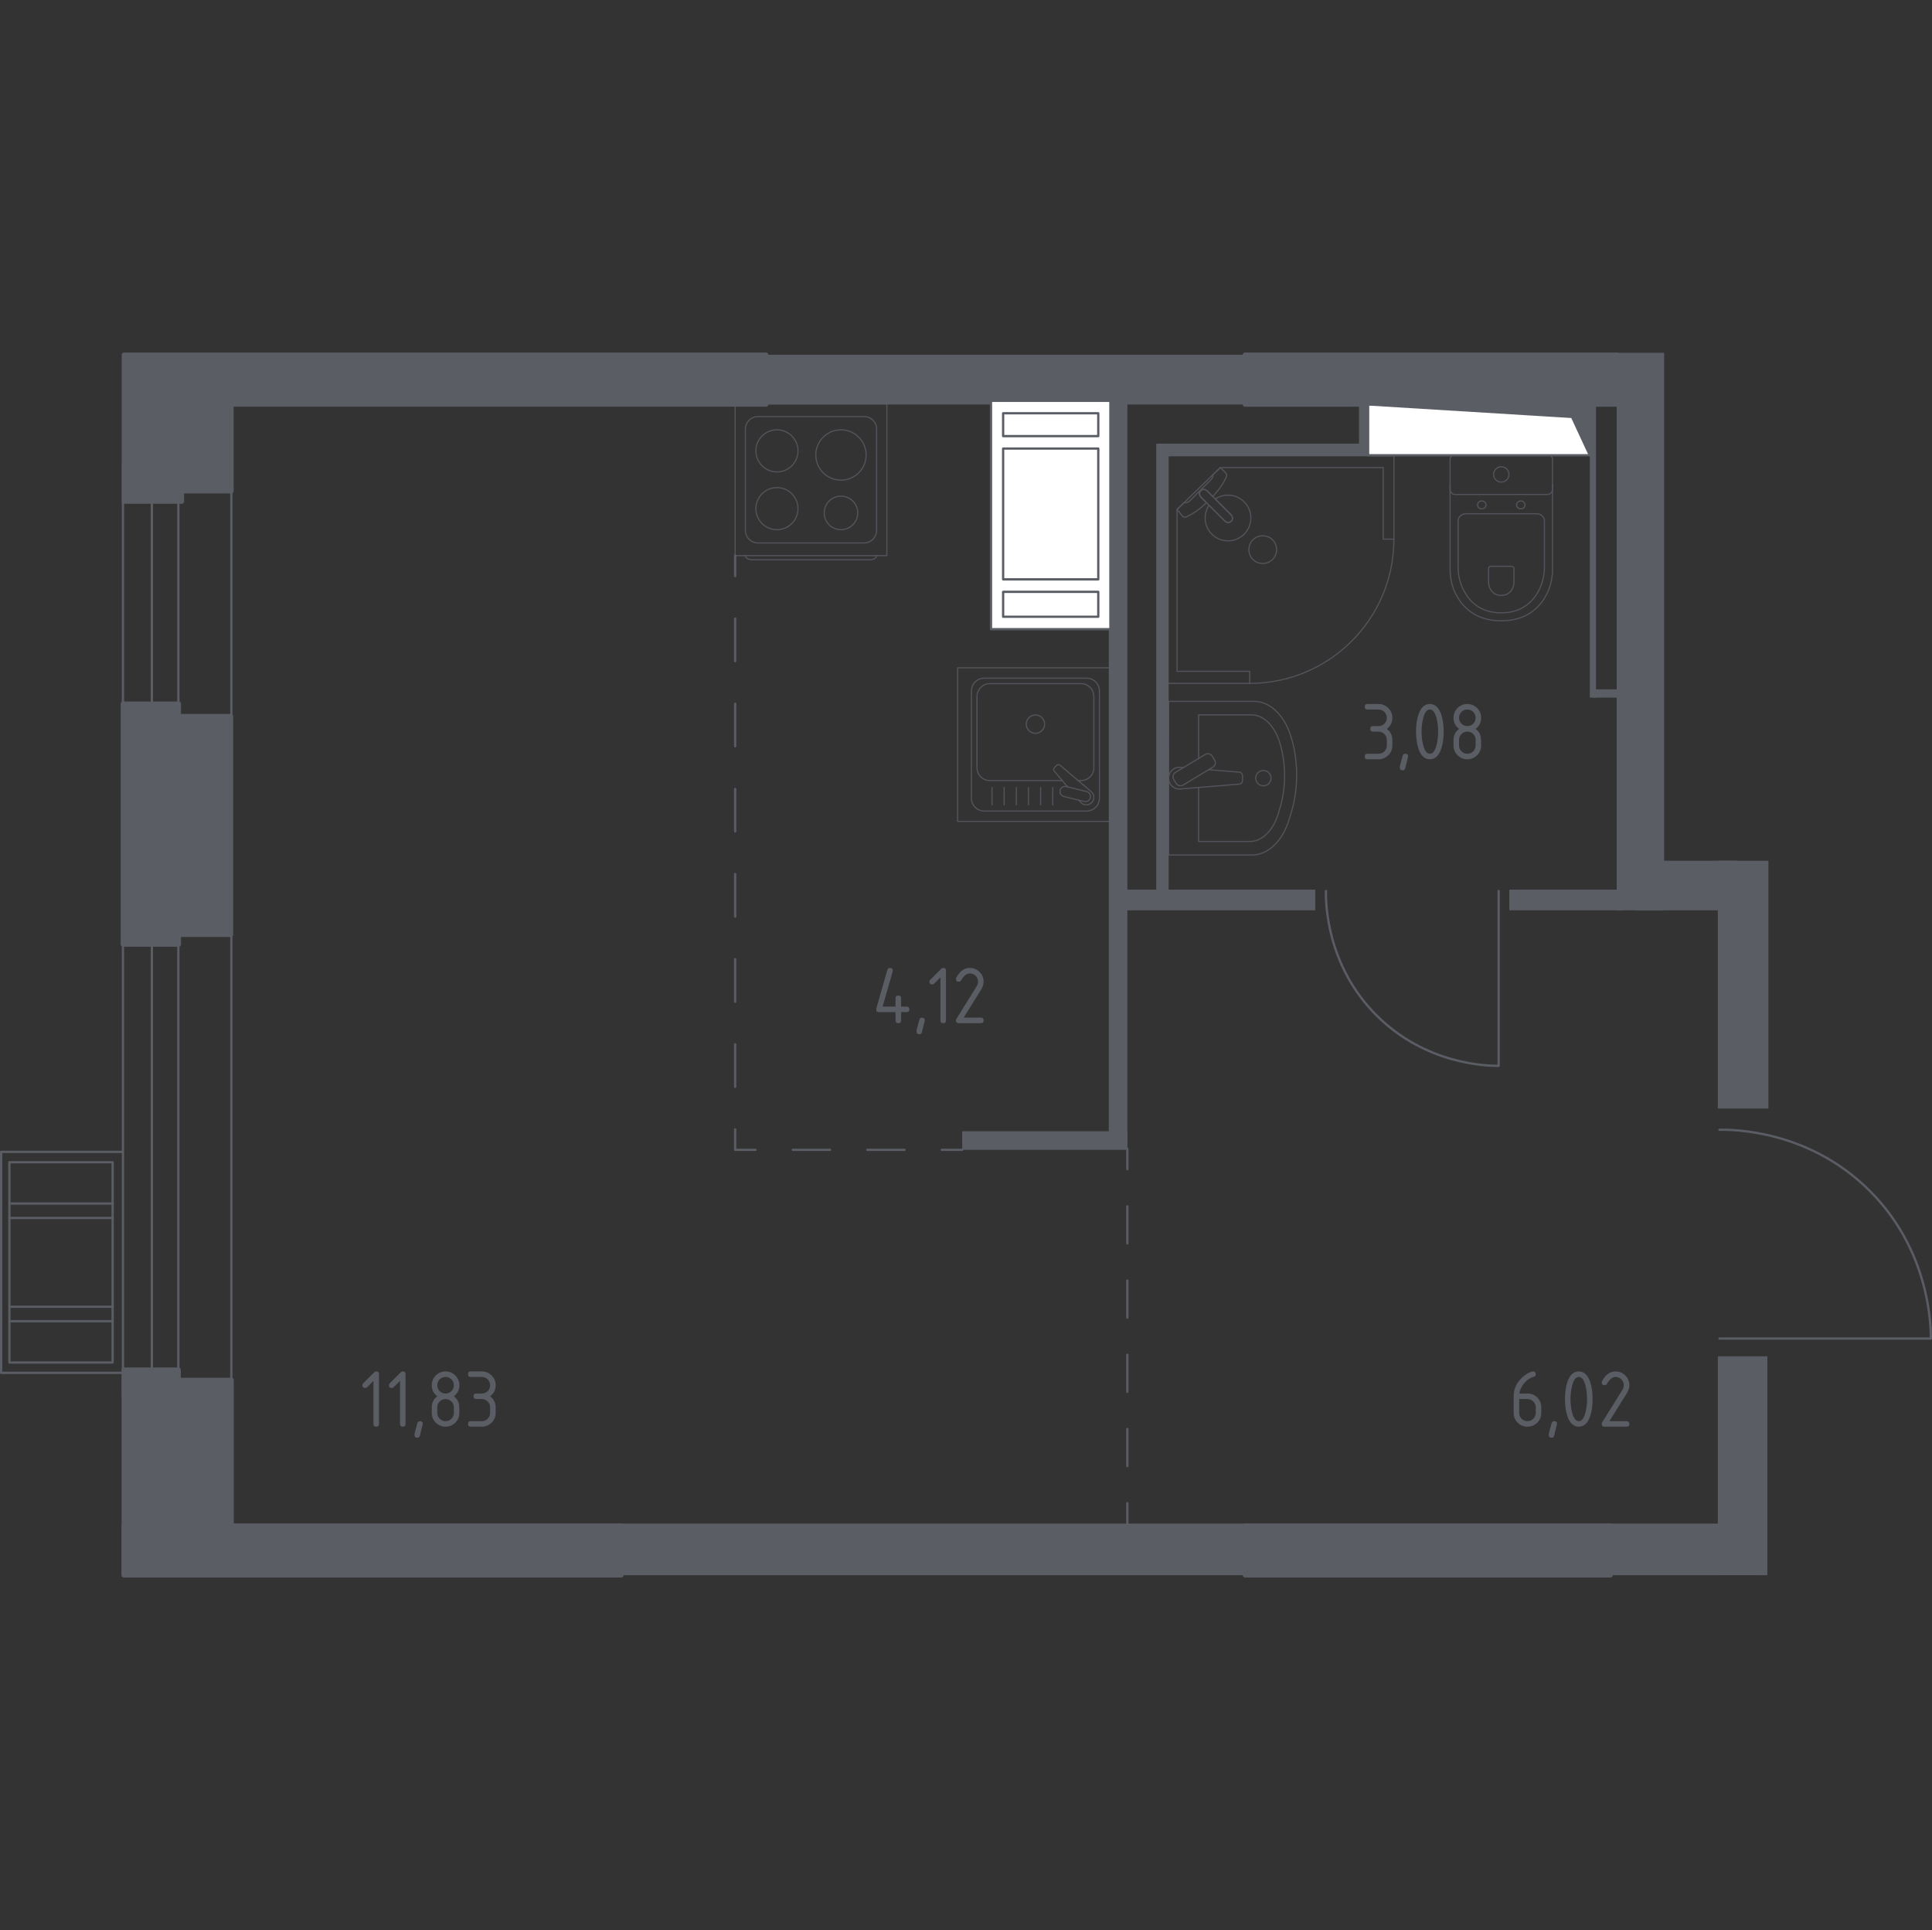 <?xml version="1.0" encoding="iso-8859-1"?>
<!-- Generator: Adobe Illustrator 24.3.0, SVG Export Plug-In . SVG Version: 6.00 Build 0)  -->
<svg version="1.1" xmlns="http://www.w3.org/2000/svg" xmlns:xlink="http://www.w3.org/1999/xlink" x="0px" y="0px"
	 viewBox="0 0 1001.185 1000" style="enable-background:new 0 0 1001.185 1000;" xml:space="preserve">
<rect x="0" y="0" width="1001.185" height="1000" fill="#333333" stroke="none"/>
<g id="&#x426;&#x432;&#x435;&#x442;_&#x43F;&#x43E;&#x43C;&#x435;&#x449;&#x435;&#x43D;&#x438;&#x439;">
</g>
<g id="&#x41F;&#x443;&#x43D;&#x43A;&#x442;&#x438;&#x440;">
	<g>
		<g>
			
				<line style="fill:none;stroke:#5B5D65;stroke-width:1.185;stroke-linecap:round;stroke-linejoin:round;" x1="584.214" y1="789.409" x2="584.214" y2="778.831"/>
			
				<line style="fill:none;stroke:#5B5D65;stroke-width:1.185;stroke-linecap:round;stroke-linejoin:round;stroke-dasharray:19.225,19.225;" x1="584.214" y1="759.605" x2="584.214" y2="615.416"/>
			
				<line style="fill:none;stroke:#5B5D65;stroke-width:1.185;stroke-linecap:round;stroke-linejoin:round;" x1="584.214" y1="605.803" x2="584.214" y2="595.225"/>
		</g>
	</g>
	<g>
		<g>
			
				<line style="fill:none;stroke:#5B5D65;stroke-width:1.185;stroke-linecap:round;stroke-linejoin:round;" x1="380.969" y1="287.877" x2="380.969" y2="298.455"/>
			
				<line style="fill:none;stroke:#5B5D65;stroke-width:1.185;stroke-linecap:round;stroke-linejoin:round;stroke-dasharray:22.056,22.056;" x1="380.969" y1="320.511" x2="380.969" y2="574.154"/>
			<polyline style="fill:none;stroke:#5B5D65;stroke-width:1.185;stroke-linecap:round;stroke-linejoin:round;" points="
				380.969,585.182 380.969,595.76 391.547,595.76 			"/>
			
				<line style="fill:none;stroke:#5B5D65;stroke-width:1.185;stroke-linecap:round;stroke-linejoin:round;stroke-dasharray:19.3,19.3;" x1="410.847" y1="595.76" x2="478.396" y2="595.76"/>
			
				<line style="fill:none;stroke:#5B5D65;stroke-width:1.185;stroke-linecap:round;stroke-linejoin:round;" x1="488.046" y1="595.76" x2="498.623" y2="595.76"/>
		</g>
	</g>
</g>
<g id="&#x41E;&#x43A;&#x43D;&#x430;_x2C__&#x434;&#x432;&#x435;&#x440;&#x438;">
	<path style="fill:none;stroke:#5B5D65;stroke-width:1.185;stroke-linecap:round;stroke-linejoin:round;stroke-miterlimit:10;" d="
		M776.62,461.654l0,90.61c-6.001-0.001-37.721-0.607-63.318-26.2c-26.095-26.092-26.27-58.602-26.201-64.409"/>
	<path style="fill:none;stroke:#5B5D65;stroke-width:1.185;stroke-linecap:round;stroke-linejoin:round;stroke-miterlimit:10;" d="
		M891.067,693.546l109.526,0c-0.001-7.254-0.733-45.596-31.67-76.536c-31.539-31.542-70.835-31.754-77.856-31.67"/>
	<path style="fill:none;stroke:#5B5D65;stroke-width:1.185;stroke-linecap:round;stroke-linejoin:round;stroke-miterlimit:10;" d="
		M119.884,465.234v263.192 M78.694,471.298v251.063 M63.715,472.147V723.21 M92.424,722.361V471.298"/>
	<path style="fill:none;stroke:#5B5D65;stroke-width:1.185;stroke-linecap:round;stroke-linejoin:round;stroke-miterlimit:10;" d="
		M119.885,235.742v152.301 M78.695,239.251v145.283 M63.716,239.742v145.283 M92.425,384.534V239.251"/>
	<g>
		
			<path style="fill:none;stroke:#5B5D65;stroke-width:1.185;stroke-linecap:round;stroke-linejoin:round;stroke-miterlimit:10;" d="
			M58.366,623.577H4.872 M4.872,631.066h53.494 M58.366,677.071H4.872 M4.872,684.56h53.494"/>
		
			<polyline style="fill:none;stroke:#5B5D65;stroke-width:1.185;stroke-linecap:round;stroke-linejoin:round;stroke-miterlimit:10;" points="
			63.715,596.83 0.592,596.83 0.592,711.308 63.715,711.308 		"/>
		
			<rect x="4.872" y="602.179" style="fill:none;stroke:#5B5D65;stroke-width:1.185;stroke-linecap:round;stroke-linejoin:round;stroke-miterlimit:10;" width="53.494" height="103.779"/>
	</g>
</g>
<g id="&#x41F;&#x435;&#x440;&#x435;&#x433;&#x43E;&#x440;&#x43E;&#x434;&#x43A;&#x438;">
	<g>
		<rect x="837.777" y="182.784" style="fill:#5B5D65;" width="24.607" height="288.869"/>
		<rect x="396.985" y="183.854" style="fill:#5B5D65;" width="248.212" height="25.677"/>
	</g>
	<g>
		<rect x="890.201" y="702.748" style="fill:#5B5D65;" width="25.677" height="113.407"/>
		<rect x="834.567" y="789.409" style="fill:#5B5D65;" width="74.892" height="26.747"/>
		<rect x="321.956" y="789.409" style="fill:#5B5D65;" width="323.776" height="26.747"/>
	</g>
	<g>
		<rect x="890.201" y="445.976" style="fill:#5B5D65;" width="26.212" height="128.386"/>
		<rect x="847.406" y="445.976" style="fill:#5B5D65;" width="52.424" height="25.677"/>
	</g>
	<rect x="396.985" y="183.854" style="fill:#5B5D65;" width="248.212" height="25.677"/>
	<rect x="498.623" y="586.131" style="fill:#5B5D65;" width="85.591" height="9.629"/>
	<rect x="782.143" y="460.954" style="fill:#5B5D65;" width="58.843" height="10.699"/>
	<rect x="574.585" y="206.857" style="fill:#5B5D65;" width="9.629" height="388.368"/>
	<rect x="582.075" y="460.954" style="fill:#5B5D65;" width="99.499" height="10.699"/>
	<rect x="823.868" y="208.081" style="fill:#5B5D65;" width="3.21" height="153.374"/>
	<rect x="825.473" y="357.175" style="fill:#5B5D65;" width="13.6" height="4.279"/>
	<rect x="599.193" y="229.859" style="fill:#5B5D65;" width="6.419" height="233.235"/>
	<rect x="603.472" y="229.859" style="fill:#5B5D65;" width="105.009" height="6.419"/>
	<rect x="704.25" y="207.682" style="fill:#5B5D65;" width="4.231" height="23.248"/>
</g>
<g id="&#x41D;&#x435;&#x441;&#x443;&#x449;&#x438;&#x435;">
	<g>
		
			<rect x="645.197" y="183.854" style="fill:#5B5D65;stroke:#5B5D65;stroke-width:2.389;stroke-linecap:round;stroke-linejoin:round;stroke-miterlimit:10;" width="192.58" height="25.677"/>
		
			<polygon style="fill:#5B5D65;stroke:#5B5D65;stroke-width:2.369;stroke-linecap:round;stroke-linejoin:round;stroke-miterlimit:10;" points="
			64.251,200.972 64.251,209.531 64.251,259.816 94.208,259.816 94.208,254.466 119.885,254.466 119.885,209.531 396.985,209.531 
			396.985,183.854 64.251,183.854 		"/>
	</g>
	<g>
		
			<rect x="645.197" y="790.479" style="fill:#5B5D65;stroke:#5B5D65;stroke-width:2.369;stroke-linecap:round;stroke-linejoin:round;stroke-miterlimit:10;" width="189.37" height="25.677"/>
		
			<polygon style="fill:#5B5D65;stroke:#5B5D65;stroke-width:2.369;stroke-linecap:round;stroke-linejoin:round;stroke-miterlimit:10;" points="
			119.976,715.052 92.515,715.052 92.515,709.702 64.205,709.702 64.205,790.479 64.114,790.479 64.114,816.156 321.956,816.156 
			321.956,790.479 119.976,790.479 		"/>
	</g>
	
		<rect x="63.715" y="364.665" style="fill:#5B5D65;stroke:#5B5D65;stroke-width:2.369;stroke-linecap:round;stroke-linejoin:round;stroke-miterlimit:10;" width="28.887" height="124.671"/>
	
		<rect x="84.043" y="371.084" style="fill:#5B5D65;stroke:#5B5D65;stroke-width:2.369;stroke-linecap:round;stroke-linejoin:round;stroke-miterlimit:10;" width="35.605" height="113.208"/>
</g>
<g id="&#x41C;&#x435;&#x431;&#x435;&#x43B;&#x44C;">
	<g style="opacity:0.8;">
		
			<path style="fill:none;stroke:#5B5D65;stroke-width:0.592;stroke-linecap:round;stroke-linejoin:round;stroke-miterlimit:10;" d="
			M605.613,442.981l43.226,0c8.218,0,15.688-7.062,19.1-18.075l1.072-3.44c3.997-12.903,3.908-27.744-0.262-40.53
			c-3.487-10.727-10.849-17.555-18.936-17.555l-44.199,0L605.613,442.981z"/>
		
			<path style="fill:none;stroke:#5B5D65;stroke-width:0.592;stroke-linecap:round;stroke-linejoin:round;stroke-miterlimit:10;" d="
			M621.118,408.014v27.975l26.593,0c6.398,0,12.211-5.822,14.869-14.901l0.828-2.831c3.117-10.633,3.042-22.872-0.197-33.412
			c-2.719-8.841-8.452-14.471-14.738-14.471l-27.355,0v22.61"/>
		
			<path style="fill:none;stroke:#5B5D65;stroke-width:0.592;stroke-linecap:round;stroke-linejoin:round;stroke-miterlimit:10;" d="
			M613.278,397.701l-1.773-0.146c-2.822-0.234-5.494,1.896-5.855,4.999c-0.023,0.206-0.037,0.417-0.037,0.627
			c0,0.211,0.014,0.417,0.037,0.627c0.36,3.103,3.033,5.233,5.855,4.999l30.608-2.523c0.978,0,1.764-0.875,1.764-1.956v-2.298
			c0-1.077-0.786-1.952-1.764-1.952l-15.747-1.298"/>
		
			<path style="fill:none;stroke:#5B5D65;stroke-width:0.592;stroke-linecap:round;stroke-linejoin:round;stroke-miterlimit:10;" d="
			M628.214,391.803l1.222,2.036c0.754,1.245,0.346,2.887-0.903,3.636l-15.421,9.29c-1.259,0.758-2.897,0.351-3.646-0.903
			l-1.226-2.031c-0.754-1.245-0.346-2.888,0.903-3.641l15.43-9.285C625.822,390.151,627.46,390.558,628.214,391.803z"/>
		
			<path style="fill:none;stroke:#5B5D65;stroke-width:0.592;stroke-linecap:round;stroke-linejoin:round;stroke-miterlimit:10;" d="
			M654.689,399.202c2.195,0,3.974,1.783,3.974,3.978c0,2.19-1.778,3.969-3.974,3.969c-2.2,0-3.978-1.778-3.978-3.969
			C650.711,400.986,652.49,399.202,654.689,399.202z"/>
	</g>
	<g style="opacity:0.8;">
		
			<path style="fill:none;stroke:#5B5D65;stroke-width:0.592;stroke-linecap:round;stroke-linejoin:round;stroke-miterlimit:10;" d="
			M751.445,251.037l0,44.192c0,4.816,1.208,9.581,3.649,13.849c3.484,6.085,10.177,12.576,22.885,12.576
			c12.717,0,19.41-6.492,22.894-12.576c2.441-4.268,3.639-9.033,3.639-13.849l0-44.192"/>
		
			<path style="fill:none;stroke:#5B5D65;stroke-width:0.592;stroke-linecap:round;stroke-linejoin:round;stroke-miterlimit:10;" d="
			M759.668,266.188c-2.251,0-4.067,1.69-4.067,3.782l0,23.809c0,4.325,1.016,8.612,3.075,12.454
			c2.939,5.471,8.584,11.303,19.302,11.303c10.713,0,16.358-5.832,19.297-11.303c2.064-3.843,3.075-8.13,3.075-12.454l0-23.809
			c0-2.092-1.816-3.782-4.067-3.782L759.668,266.188z"/>
		
			<path style="fill:none;stroke:#5B5D65;stroke-width:0.592;stroke-linecap:round;stroke-linejoin:round;stroke-miterlimit:10;" d="
			M772.6,293.418c-0.665,0-1.198,0.496-1.198,1.109v6.997c0,1.273,0.3,2.532,0.908,3.665c0.856,1.601,2.523,3.318,5.663,3.318
			c3.15,0,4.816-1.718,5.673-3.318c0.609-1.133,0.908-2.392,0.908-3.665v-6.997c0-0.613-0.534-1.109-1.193-1.109L772.6,293.418z"/>
		
			<path style="fill:none;stroke:#5B5D65;stroke-width:0.592;stroke-linecap:round;stroke-linejoin:round;stroke-miterlimit:10;" d="
			M770.068,261.61c0,1.133-0.988,2.045-2.214,2.045c-1.212,0-2.2-0.913-2.2-2.045c0-1.133,0.988-2.055,2.2-2.055
			C769.08,259.556,770.068,260.478,770.068,261.61z"/>
		
			<path style="fill:none;stroke:#5B5D65;stroke-width:0.592;stroke-linecap:round;stroke-linejoin:round;stroke-miterlimit:10;" d="
			M790.302,261.61c0,1.133-0.988,2.045-2.209,2.045c-1.212,0-2.2-0.913-2.2-2.045c0-1.133,0.988-2.055,2.2-2.055
			C789.314,259.555,790.302,260.478,790.302,261.61z"/>
		
			<path style="fill:none;stroke:#5B5D65;stroke-width:0.592;stroke-linecap:round;stroke-linejoin:round;stroke-miterlimit:10;" d="
			M801.857,256.204l-47.763,0c-1.465,0-2.649-1.189-2.649-2.649l0-15.483c0-1.46,1.184-2.649,2.649-2.649l47.763,0
			c1.469,0,2.654,1.189,2.654,2.649v15.483C804.511,255.015,803.327,256.204,801.857,256.204z"/>
		
			<path style="fill:none;stroke:#5B5D65;stroke-width:0.592;stroke-linecap:round;stroke-linejoin:round;stroke-miterlimit:10;" d="
			M781.957,245.809c0,2.205-1.783,3.983-3.979,3.983c-2.195,0-3.978-1.779-3.978-3.983c0-2.2,1.783-3.978,3.978-3.978
			S781.957,243.609,781.957,245.809z"/>
	</g>
	<g style="opacity:0.8;">
		
			<path style="fill:none;stroke:#5B5D65;stroke-width:0.592;stroke-linecap:round;stroke-linejoin:round;stroke-miterlimit:10;" d="
			M386.268,287.916L386.268,287.916c0,1.169,1.645,2.121,3.651,2.121l60.696,0c2.011,0,3.651-0.952,3.651-2.121"/>
		
			<rect x="380.969" y="209.267" style="fill:none;stroke:#5B5D65;stroke-width:0.592;stroke-linecap:round;stroke-linejoin:round;stroke-miterlimit:10;" width="78.61" height="78.61"/>
		
			<path style="fill:none;stroke:#5B5D65;stroke-width:0.592;stroke-linecap:round;stroke-linejoin:round;stroke-miterlimit:10;" d="
			M447.717,215.82l-54.895,0c-3.619,0-6.554,2.935-6.554,6.549l0,52.408c0,3.619,2.935,6.549,6.554,6.549l54.895,0
			c3.619,0,6.549-2.93,6.549-6.549l0-52.408C454.266,218.754,451.336,215.82,447.717,215.82z"/>
		
			<path style="fill:none;stroke:#5B5D65;stroke-width:0.592;stroke-linecap:round;stroke-linejoin:round;stroke-miterlimit:10;" d="
			M413.529,233.608c0-6.027-4.885-10.903-10.908-10.903c-6.027,0-10.912,4.876-10.912,10.903c0,6.032,4.885,10.908,10.912,10.908
			C408.643,244.515,413.529,239.639,413.529,233.608z"/>
		
			<path style="fill:none;stroke:#5B5D65;stroke-width:0.592;stroke-linecap:round;stroke-linejoin:round;stroke-miterlimit:10;" d="
			M448.831,235.734c0-7.201-5.838-13.034-13.034-13.034c-7.201,0-13.039,5.833-13.039,13.034c0,7.206,5.838,13.038,13.039,13.038
			C442.994,248.772,448.831,242.939,448.831,235.734z"/>
		
			<path style="fill:none;stroke:#5B5D65;stroke-width:0.592;stroke-linecap:round;stroke-linejoin:round;stroke-miterlimit:10;" d="
			M413.529,263.538c0-6.027-4.885-10.908-10.908-10.908c-6.027,0-10.912,4.881-10.912,10.908c0,6.027,4.885,10.908,10.912,10.908
			C408.643,274.446,413.529,269.565,413.529,263.538z"/>
		
			<path style="fill:none;stroke:#5B5D65;stroke-width:0.592;stroke-linecap:round;stroke-linejoin:round;stroke-miterlimit:10;" d="
			M444.482,265.758c0-4.798-3.892-8.689-8.689-8.689c-4.798,0-8.689,3.892-8.689,8.689c0,4.798,3.892,8.689,8.689,8.689
			C440.59,274.448,444.482,270.556,444.482,265.758z"/>
	</g>
	<g style="opacity:0.8;">
		
			<rect x="496.269" y="346.007" style="fill:none;stroke:#5B5D65;stroke-width:0.592;stroke-linecap:round;stroke-linejoin:round;stroke-miterlimit:10;" width="79.6" height="79.6"/>
		
			<path style="fill:none;stroke:#5B5D65;stroke-width:0.592;stroke-linecap:round;stroke-linejoin:round;stroke-miterlimit:10;" d="
			M503.403,413.595l0-55.586c0-3.66,2.972-6.637,6.632-6.637l53.068,0c3.665,0,6.632,2.977,6.632,6.637l0,55.586
			c0,3.664-2.967,6.636-6.632,6.636l-53.068,0C506.375,420.231,503.403,417.259,503.403,413.595z"/>
		
			<path style="fill:none;stroke:#5B5D65;stroke-width:0.592;stroke-linecap:round;stroke-linejoin:round;stroke-miterlimit:10;" d="
			M550.482,404.435l-37.555,0c-3.66,0-6.632-2.972-6.632-6.636l0-36.95c0-3.665,2.972-6.637,6.632-6.637l47.284,0
			c3.664,0,6.636,2.972,6.636,6.637v36.95c0,3.664-2.972,6.636-6.636,6.636h-1.493"/>
		
			<path style="fill:none;stroke:#5B5D65;stroke-width:0.592;stroke-linecap:round;stroke-linejoin:round;stroke-miterlimit:10;" d="
			M536.571,379.945c-2.63,0-4.755-2.125-4.755-4.75c0-2.621,2.125-4.75,4.755-4.75c2.621,0,4.75,2.13,4.75,4.75
			C541.321,377.82,539.192,379.945,536.571,379.945z"/>
		
			<path style="fill:none;stroke:#5B5D65;stroke-width:0.592;stroke-linecap:round;stroke-linejoin:round;stroke-miterlimit:10;" d="
			M559.097,414.602l0.96,1.132c1.264,1.488,3.613,1.76,5.303,0.416c0.117-0.089,0.225-0.187,0.323-0.29
			c0.108-0.098,0.201-0.211,0.295-0.327c1.343-1.69,1.067-4.039-0.421-5.303l-16.198-13.727c-0.468-0.477-1.282-0.435-1.816,0.089
			l-1.123,1.123c-0.524,0.533-0.571,1.343-0.089,1.82l6.901,8.143"/>
		
			<path style="fill:none;stroke:#5B5D65;stroke-width:0.592;stroke-linecap:round;stroke-linejoin:round;stroke-miterlimit:10;" d="
			M549.395,409.463L549.395,409.463c0.346-1.423,1.797-2.293,3.215-1.938l10.493,2.607c1.413,0.346,2.284,1.792,1.933,3.215
			c-0.351,1.409-1.797,2.279-3.22,1.928l-10.484-2.597C549.91,412.322,549.044,410.881,549.395,409.463z"/>
		
			<line style="fill:none;stroke:#5B5D65;stroke-width:0.592;stroke-linecap:round;stroke-linejoin:round;stroke-miterlimit:10;" x1="514.073" y1="408.026" x2="514.073" y2="417.021"/>
		
			<line style="fill:none;stroke:#5B5D65;stroke-width:0.592;stroke-linecap:round;stroke-linejoin:round;stroke-miterlimit:10;" x1="520.367" y1="408.026" x2="520.367" y2="417.021"/>
		
			<line style="fill:none;stroke:#5B5D65;stroke-width:0.592;stroke-linecap:round;stroke-linejoin:round;stroke-miterlimit:10;" x1="526.667" y1="408.026" x2="526.667" y2="417.021"/>
		
			<line style="fill:none;stroke:#5B5D65;stroke-width:0.592;stroke-linecap:round;stroke-linejoin:round;stroke-miterlimit:10;" x1="532.962" y1="408.026" x2="532.962" y2="417.021"/>
		
			<line style="fill:none;stroke:#5B5D65;stroke-width:0.592;stroke-linecap:round;stroke-linejoin:round;stroke-miterlimit:10;" x1="539.257" y1="408.026" x2="539.257" y2="417.021"/>
		
			<line style="fill:none;stroke:#5B5D65;stroke-width:0.592;stroke-linecap:round;stroke-linejoin:round;stroke-miterlimit:10;" x1="545.551" y1="408.026" x2="545.551" y2="417.021"/>
	</g>
	<g style="opacity:0.8;">
		
			<polygon style="fill:none;stroke:#5B5D65;stroke-width:0.592;stroke-linecap:round;stroke-linejoin:round;stroke-miterlimit:10;" points="
			647.616,354.082 604.428,354.082 604.428,236.162 722.343,236.162 722.343,279.354 716.806,279.354 716.806,242.249 
			632.382,242.249 609.965,263.954 609.965,347.833 647.616,347.833 		"/>
		
			<path style="fill:none;stroke:#5B5D65;stroke-width:0.592;stroke-linecap:round;stroke-linejoin:round;stroke-miterlimit:10;" d="
			M722.343,279.354c0,41.269-33.458,74.728-74.728,74.728"/>
		<g>
			
				<path style="fill:none;stroke:#5B5D65;stroke-width:0.592;stroke-linecap:round;stroke-linejoin:round;stroke-miterlimit:10;" d="
				M634.715,269.967l-8.324-8.324l-0.361-0.356l-3.693-3.698c0,0-1.65-1.77-0.093-3.328c1.558-1.553,3.323,0.102,3.323,0.102
				l3.693,3.688l0.361,0.361l8.32,8.324c0,0,1.659,1.77,0.102,3.328C636.485,271.617,634.715,269.967,634.715,269.967z"/>
			
				<path style="fill:none;stroke:#5B5D65;stroke-width:0.592;stroke-linecap:round;stroke-linejoin:round;stroke-miterlimit:10;" d="
				M649.279,289.865c2.778,2.773,7.404,2.773,10.182,0c2.783-2.782,2.783-7.409-0.004-10.173c-2.773-2.778-7.4-2.778-10.177,0
				C646.492,282.456,646.492,287.082,649.279,289.865z"/>
			
				<path style="fill:none;stroke:#5B5D65;stroke-width:0.592;stroke-linecap:round;stroke-linejoin:round;stroke-miterlimit:10;" d="
				M622.244,254.262c-1.557,1.557,0.092,3.328,0.092,3.328l2.889,2.892c-2.354,2.199-4.794,4.157-6.946,5.46
				c-1.068,0.647-2.168,1.243-3.291,1.779h-0.005c-0.804,0.379-1.701,0.25-2.269-0.314c-0.917-1.151-1.833-2.302-2.75-3.453
				c1.284-1.244,2.569-2.486,3.853-3.73c0.042,0.055,0.116,0.136,0.228,0.2c0.783,0.44,2.278-0.675,2.917-1.313
				c5.144-5.137,6.868-6.963,9.868-9.863c0.525-0.507,2.015-1.916,1.643-2.752c-0.057-0.129-0.145-0.214-0.205-0.264
				c1.371-1.328,2.742-2.655,4.113-3.982c0.985,0.922,1.765,1.828,2.749,2.75c0.55,0.554,0.698,1.429,0.333,2.21
				c-0.559,1.206-1.207,2.371-1.895,3.508c-1.239,2.025-3.057,4.309-5.114,6.53l-2.887-2.884
				C625.568,254.363,623.803,252.709,622.244,254.262z"/>
			
				<path style="fill:none;stroke:#5B5D65;stroke-width:0.592;stroke-linecap:round;stroke-linejoin:round;stroke-miterlimit:10;" d="
				M644.736,276.757c-4.626,4.627-12.123,4.627-16.75,0c-4.073-4.073-4.552-10.366-1.453-14.971l8.182,8.182
				c0,0,1.77,1.65,3.328,0.097c1.557-1.558-0.101-3.328-0.101-3.328l-8.178-8.182c4.606-3.099,10.899-2.621,14.972,1.453
				C649.363,264.634,649.363,272.13,644.736,276.757z"/>
		</g>
	</g>
</g>
<g id="&#x428;&#x430;&#x445;&#x442;&#x44B;">
	<g>
		
			<rect x="753.239" y="165.255" transform="matrix(1.727757e-05 1 -1 1.727757e-05 989.112 -543.715)" style="fill:#FFFFFF;stroke:#5B5D65;stroke-width:1.185;stroke-linecap:round;stroke-linejoin:round;stroke-miterlimit:10;" width="26.358" height="114.903"/>
		
			<polygon style="fill:#5B5D65;stroke:#5B5D65;stroke-width:1.185;stroke-linecap:round;stroke-linejoin:round;stroke-miterlimit:10;" points="
			708.966,209.528 814.642,216.011 823.87,235.886 823.87,209.528 		"/>
	</g>
	<g>
		
			<polyline style="fill:#FFFFFF;stroke:#5B5D65;stroke-width:1.185;stroke-linecap:round;stroke-linejoin:round;stroke-miterlimit:10;" points="
			575.431,207.67 575.431,326.004 513.54,326.004 513.541,207.67 575.431,207.67 		"/>
		
			<polyline style="fill:#FFFFFF;stroke:#5B5D65;stroke-width:1.185;stroke-linecap:round;stroke-linejoin:round;stroke-miterlimit:10;" points="
			519.834,225.959 519.834,214.125 569.137,214.125 569.137,225.959 519.834,225.959 		"/>
		
			<polyline style="fill:#FFFFFF;stroke:#5B5D65;stroke-width:1.185;stroke-linecap:round;stroke-linejoin:round;stroke-miterlimit:10;" points="
			519.834,319.549 519.834,306.64 569.137,306.64 569.137,319.55 519.834,319.549 		"/>
		
			<polyline style="fill:#FFFFFF;stroke:#5B5D65;stroke-width:1.185;stroke-linecap:round;stroke-linejoin:round;stroke-miterlimit:10;" points="
			519.834,300.186 519.834,232.413 569.137,232.413 569.137,300.186 519.834,300.186 		"/>
	</g>
</g>
<g id="&#x41B;&#x438;&#x444;&#x442;&#x44B;_x2C__&#x43B;&#x435;&#x441;&#x442;&#x43D;&#x438;&#x446;&#x44B;">
</g>
<g id="&#x41F;&#x43B;&#x43E;&#x449;&#x430;&#x434;&#x438;">
	<g>
		<path style="fill:#5B5D65;" d="M794.416,710.568c0.955,0,1.432,0.478,1.432,1.432c0,0.709-0.239,1.121-0.716,1.236
			c-2.126,0.535-3.984,1.809-5.575,3.818c-1.258,1.591-1.989,3.247-2.191,4.968h4.187c2.024,0,3.724,0.694,5.098,2.082
			c1.374,1.389,2.061,3.081,2.061,5.076v2.863c0,1.996-0.698,3.688-2.093,5.076c-1.396,1.389-3.084,2.083-5.065,2.083
			c-1.996,0-3.688-0.69-5.076-2.071c-1.388-1.381-2.083-3.063-2.083-5.044v-8.634c0-3.239,1.077-6.081,3.232-8.525
			c1.677-1.895,3.507-3.239,5.488-4.035C793.678,710.677,794.112,710.568,794.416,710.568z M787.258,724.885v7.158
			c0,1.201,0.416,2.217,1.247,3.049c0.831,0.831,1.847,1.247,3.048,1.247c1.2,0,2.216-0.42,3.048-1.259
			c0.832-0.838,1.247-1.851,1.247-3.037v-2.863c0-1.2-0.419-2.216-1.258-3.048c-0.839-0.831-1.851-1.247-3.037-1.247H787.258z"/>
		<path style="fill:#5B5D65;" d="M805.436,736.34c0.954,0,1.432,0.47,1.432,1.41c0,0.13-0.492,2.161-1.475,6.096
			c-0.174,0.723-0.636,1.084-1.388,1.084c-0.955,0-1.432-0.477-1.432-1.432c0-0.65,0.492-2.676,1.475-6.074
			C804.25,736.701,804.712,736.34,805.436,736.34z"/>
		<path style="fill:#5B5D65;" d="M825.303,724.885c0,3.413-0.42,6.363-1.258,8.851c-1.229,3.645-3.196,5.467-5.9,5.467
			c-2.705,0-4.671-1.814-5.9-5.445c-0.839-2.487-1.258-5.444-1.258-8.872s0.419-6.385,1.258-8.872c1.229-3.63,3.196-5.445,5.9-5.445
			c2.704,0,4.671,1.822,5.9,5.467C824.883,718.522,825.303,721.472,825.303,724.885z M822.439,724.885
			c0-2.372-0.253-4.606-0.759-6.703c-0.767-3.167-1.945-4.751-3.536-4.751c-1.576,0-2.748,1.591-3.514,4.772
			c-0.521,2.141-0.781,4.368-0.781,6.682c0,2.357,0.253,4.592,0.759,6.703c0.766,3.167,1.945,4.751,3.536,4.751
			c1.591,0,2.769-1.584,3.536-4.751C822.186,729.477,822.439,727.243,822.439,724.885z"/>
		<path style="fill:#5B5D65;" d="M837.193,710.568c1.981,0,3.669,0.698,5.065,2.094c1.395,1.396,2.093,3.084,2.093,5.064
			c0,1.36-0.434,2.733-1.302,4.122l-9.024,14.491h8.894c0.954,0,1.432,0.477,1.432,1.432c0,0.954-0.477,1.432-1.432,1.432h-11.454
			c-0.955,0-1.432-0.477-1.432-1.432c0-0.288,0.08-0.563,0.24-0.824l10.497-16.856c0.478-0.767,0.717-1.555,0.717-2.364
			c0-1.186-0.419-2.198-1.258-3.036c-0.839-0.839-1.851-1.259-3.037-1.259c-1.62,0-3.117,1.201-4.49,3.602
			c-0.26,0.463-0.672,0.693-1.236,0.693c-0.955,0-1.432-0.477-1.432-1.432c0-0.217,0.043-0.412,0.13-0.585
			C831.943,712.282,834.286,710.568,837.193,710.568z"/>
	</g>
	<g>
		<path style="fill:#5B5D65;" d="M193.529,715.463l-3.29,3.291c-0.276,0.27-0.609,0.405-1.001,0.405
			c-0.957,0-1.436-0.478-1.436-1.433c0-0.39,0.137-0.723,0.412-0.997l5.597-5.597c0.376-0.376,0.759-0.564,1.15-0.564
			c0.954,0,1.432,0.478,1.432,1.432v25.771c0,0.954-0.477,1.432-1.432,1.432s-1.432-0.477-1.432-1.431V715.463z"/>
		<path style="fill:#5B5D65;" d="M207.295,715.463l-3.29,3.291c-0.276,0.27-0.609,0.405-1.001,0.405
			c-0.957,0-1.436-0.478-1.436-1.433c0-0.39,0.137-0.723,0.412-0.997l5.597-5.597c0.376-0.376,0.759-0.564,1.15-0.564
			c0.954,0,1.432,0.478,1.432,1.432v25.771c0,0.954-0.477,1.432-1.432,1.432s-1.432-0.477-1.432-1.431V715.463z"/>
		<path style="fill:#5B5D65;" d="M217.661,736.34c0.954,0,1.432,0.47,1.432,1.41c0,0.13-0.492,2.161-1.475,6.096
			c-0.173,0.723-0.636,1.084-1.388,1.084c-0.954,0-1.432-0.477-1.432-1.432c0-0.65,0.491-2.676,1.475-6.074
			C216.474,736.701,216.937,736.34,217.661,736.34z"/>
		<path style="fill:#5B5D65;" d="M230.898,739.203c-1.981,0-3.67-0.697-5.065-2.094c-1.396-1.396-2.093-3.083-2.093-5.065v-2.863
			c0-2.371,0.954-4.28,2.863-5.727c-1.909-1.446-2.863-3.355-2.863-5.728c0-1.98,0.698-3.669,2.093-5.064
			c1.396-1.396,3.084-2.094,5.065-2.094c1.981,0,3.669,0.698,5.065,2.094c1.396,1.396,2.093,3.084,2.093,5.064
			c0,2.372-0.954,4.281-2.863,5.728c1.374,1.041,2.241,2.321,2.603,3.84c0.174,0.767,0.26,2.35,0.26,4.75
			c0,1.982-0.698,3.67-2.093,5.065C234.567,738.506,232.879,739.203,230.898,739.203z M230.898,722.022
			c1.2,0,2.216-0.416,3.048-1.248c0.831-0.831,1.247-1.847,1.247-3.048c0-1.186-0.42-2.197-1.258-3.036
			c-0.839-0.839-1.851-1.259-3.037-1.259c-1.201,0-2.216,0.416-3.048,1.247c-0.832,0.832-1.247,1.848-1.247,3.048
			c0,1.201,0.416,2.217,1.247,3.048C228.682,721.606,229.697,722.022,230.898,722.022z M230.898,736.34
			c1.2,0,2.216-0.416,3.048-1.247c0.831-0.832,1.247-1.848,1.247-3.049v-2.863c0-1.186-0.42-2.198-1.258-3.037
			c-0.839-0.838-1.851-1.258-3.037-1.258c-1.201,0-2.216,0.416-3.048,1.247c-0.832,0.832-1.247,1.848-1.247,3.048v2.863
			c0,1.201,0.416,2.217,1.247,3.049C228.682,735.924,229.697,736.34,230.898,736.34z"/>
		<path style="fill:#5B5D65;" d="M249.689,724.885h-2.863c-0.954,0-1.432-0.478-1.432-1.432c0-0.955,0.477-1.432,1.432-1.432h2.863
			c1.2,0,2.216-0.416,3.048-1.248c0.831-0.831,1.247-1.847,1.247-3.048c0-1.186-0.42-2.197-1.258-3.036
			c-0.839-0.839-1.851-1.259-3.037-1.259h-5.727c-0.954,0-1.432-0.478-1.432-1.432s0.477-1.432,1.432-1.432h5.727
			c1.981,0,3.669,0.701,5.065,2.104c1.396,1.402,2.093,3.088,2.093,5.054c0,2.372-0.954,4.281-2.863,5.728
			c1.909,1.446,2.863,3.355,2.863,5.727v2.863c0,1.982-0.702,3.67-2.104,5.065c-1.403,1.396-3.088,2.094-5.054,2.094h-5.727
			c-0.954,0-1.432-0.478-1.432-1.432c0-0.955,0.477-1.432,1.432-1.432h5.727c1.2,0,2.216-0.416,3.048-1.247
			c0.831-0.832,1.247-1.848,1.247-3.049v-2.863c0-1.186-0.42-2.198-1.258-3.037C251.887,725.305,250.875,724.885,249.689,724.885z"
			/>
	</g>
	<g>
		<path style="fill:#5B5D65;" d="M714.379,379.077h-2.864c-0.954,0-1.432-0.478-1.432-1.432c0-0.955,0.477-1.432,1.432-1.432h2.864
			c1.2,0,2.216-0.416,3.048-1.248c0.832-0.831,1.247-1.847,1.247-3.048c0-1.186-0.419-2.197-1.258-3.036
			c-0.839-0.839-1.851-1.259-3.037-1.259h-5.727c-0.955,0-1.432-0.478-1.432-1.432s0.477-1.432,1.432-1.432h5.727
			c1.981,0,3.669,0.701,5.065,2.104c1.395,1.402,2.093,3.088,2.093,5.054c0,2.372-0.955,4.281-2.864,5.728
			c1.909,1.446,2.864,3.355,2.864,5.727v2.863c0,1.982-0.702,3.67-2.104,5.065c-1.403,1.396-3.088,2.094-5.054,2.094h-5.727
			c-0.955,0-1.432-0.478-1.432-1.432c0-0.955,0.477-1.432,1.432-1.432h5.727c1.2,0,2.216-0.416,3.048-1.247
			c0.832-0.832,1.247-1.848,1.247-3.049v-2.863c0-1.186-0.419-2.198-1.258-3.037C716.577,379.497,715.564,379.077,714.379,379.077z"
			/>
		<path style="fill:#5B5D65;" d="M728.261,390.531c0.954,0,1.432,0.47,1.432,1.41c0,0.13-0.492,2.161-1.475,6.096
			c-0.174,0.723-0.636,1.084-1.388,1.084c-0.955,0-1.432-0.477-1.432-1.432c0-0.65,0.492-2.676,1.475-6.074
			C727.075,390.892,727.538,390.531,728.261,390.531z"/>
		<path style="fill:#5B5D65;" d="M748.129,379.077c0,3.413-0.42,6.363-1.258,8.851c-1.229,3.645-3.196,5.467-5.9,5.467
			c-2.705,0-4.671-1.814-5.9-5.445c-0.839-2.487-1.258-5.444-1.258-8.872s0.419-6.385,1.258-8.872c1.229-3.63,3.196-5.445,5.9-5.445
			c2.704,0,4.671,1.822,5.9,5.467C747.709,372.714,748.129,375.664,748.129,379.077z M745.265,379.077
			c0-2.372-0.253-4.606-0.759-6.703c-0.767-3.167-1.945-4.751-3.536-4.751c-1.576,0-2.748,1.591-3.514,4.772
			c-0.521,2.141-0.781,4.368-0.781,6.682c0,2.357,0.253,4.592,0.759,6.703c0.766,3.167,1.945,4.751,3.536,4.751
			c1.591,0,2.769-1.584,3.536-4.751C745.012,383.669,745.265,381.434,745.265,379.077z"/>
		<path style="fill:#5B5D65;" d="M760.392,393.394c-1.981,0-3.67-0.697-5.065-2.094c-1.396-1.396-2.094-3.083-2.094-5.065v-2.863
			c0-2.371,0.955-4.28,2.864-5.727c-1.909-1.446-2.864-3.355-2.864-5.728c0-1.98,0.698-3.669,2.094-5.064
			c1.395-1.396,3.084-2.094,5.065-2.094c1.981,0,3.669,0.698,5.065,2.094c1.395,1.396,2.093,3.084,2.093,5.064
			c0,2.372-0.955,4.281-2.864,5.728c1.374,1.041,2.241,2.321,2.603,3.84c0.173,0.767,0.26,2.35,0.26,4.75
			c0,1.982-0.698,3.67-2.093,5.065C764.062,392.697,762.373,393.394,760.392,393.394z M760.392,376.214
			c1.2,0,2.216-0.416,3.048-1.248c0.832-0.831,1.247-1.847,1.247-3.048c0-1.186-0.419-2.197-1.258-3.036
			c-0.839-0.839-1.851-1.259-3.037-1.259c-1.201,0-2.217,0.416-3.048,1.247c-0.832,0.832-1.247,1.848-1.247,3.048
			c0,1.201,0.416,2.217,1.247,3.048C758.176,375.798,759.191,376.214,760.392,376.214z M760.392,390.531
			c1.2,0,2.216-0.416,3.048-1.247c0.832-0.832,1.247-1.848,1.247-3.049v-2.863c0-1.186-0.419-2.198-1.258-3.037
			c-0.839-0.838-1.851-1.258-3.037-1.258c-1.201,0-2.217,0.416-3.048,1.247c-0.832,0.832-1.247,1.848-1.247,3.048v2.863
			c0,1.201,0.416,2.217,1.247,3.049C758.176,390.115,759.191,390.531,760.392,390.531z"/>
	</g>
	<g>
		<path style="fill:#5B5D65;" d="M454.058,522.976c0-0.158,0.014-0.289,0.043-0.39l5.727-20.045
			c0.202-0.694,0.665-1.041,1.388-1.041c0.954,0,1.432,0.479,1.432,1.436c0,0.13-0.017,0.268-0.05,0.413l-5.221,18.195h6.703v-4.295
			c0-0.954,0.477-1.432,1.432-1.432s1.432,0.478,1.432,1.432v4.295h2.863c0.955,0,1.432,0.478,1.432,1.432
			c0,0.955-0.477,1.433-1.432,1.433h-2.863v4.295c0,0.954-0.477,1.432-1.432,1.432s-1.432-0.478-1.432-1.432v-4.295h-8.59
			C454.535,524.409,454.058,523.931,454.058,522.976z"/>
		<path style="fill:#5B5D65;" d="M477.816,527.272c0.954,0,1.432,0.47,1.432,1.41c0,0.13-0.492,2.161-1.475,6.096
			c-0.174,0.723-0.636,1.084-1.388,1.084c-0.955,0-1.432-0.477-1.432-1.432c0-0.65,0.492-2.676,1.475-6.074
			C476.63,527.634,477.093,527.272,477.816,527.272z"/>
		<path style="fill:#5B5D65;" d="M487.352,506.395l-3.29,3.291c-0.276,0.27-0.609,0.405-1.001,0.405
			c-0.957,0-1.436-0.478-1.436-1.433c0-0.39,0.137-0.723,0.412-0.997l5.596-5.597c0.376-0.376,0.759-0.564,1.15-0.564
			c0.954,0,1.432,0.478,1.432,1.432v25.771c0,0.954-0.477,1.432-1.432,1.432c-0.955,0-1.432-0.477-1.432-1.431V506.395z"/>
		<path style="fill:#5B5D65;" d="M502.55,501.501c1.981,0,3.669,0.698,5.065,2.094c1.395,1.396,2.093,3.084,2.093,5.064
			c0,1.36-0.434,2.733-1.302,4.122l-9.024,14.491h8.894c0.954,0,1.432,0.477,1.432,1.432c0,0.954-0.477,1.432-1.432,1.432h-11.454
			c-0.955,0-1.432-0.477-1.432-1.432c0-0.288,0.08-0.563,0.24-0.824l10.497-16.856c0.478-0.767,0.717-1.555,0.717-2.364
			c0-1.186-0.419-2.198-1.258-3.036c-0.839-0.839-1.851-1.259-3.037-1.259c-1.62,0-3.117,1.201-4.49,3.602
			c-0.26,0.463-0.672,0.693-1.236,0.693c-0.955,0-1.432-0.477-1.432-1.432c0-0.217,0.043-0.412,0.13-0.585
			C497.3,503.215,499.643,501.501,502.55,501.501z"/>
	</g>
</g>
<g id="&#x422;&#x430;&#x431;&#x43B;&#x438;&#x447;&#x43A;&#x438;">
</g>
<g id="&#x41A;&#x43E;&#x440;&#x43F;&#x443;&#x441;_x2C__&#x44D;&#x442;&#x430;&#x436;">
</g>
</svg>

